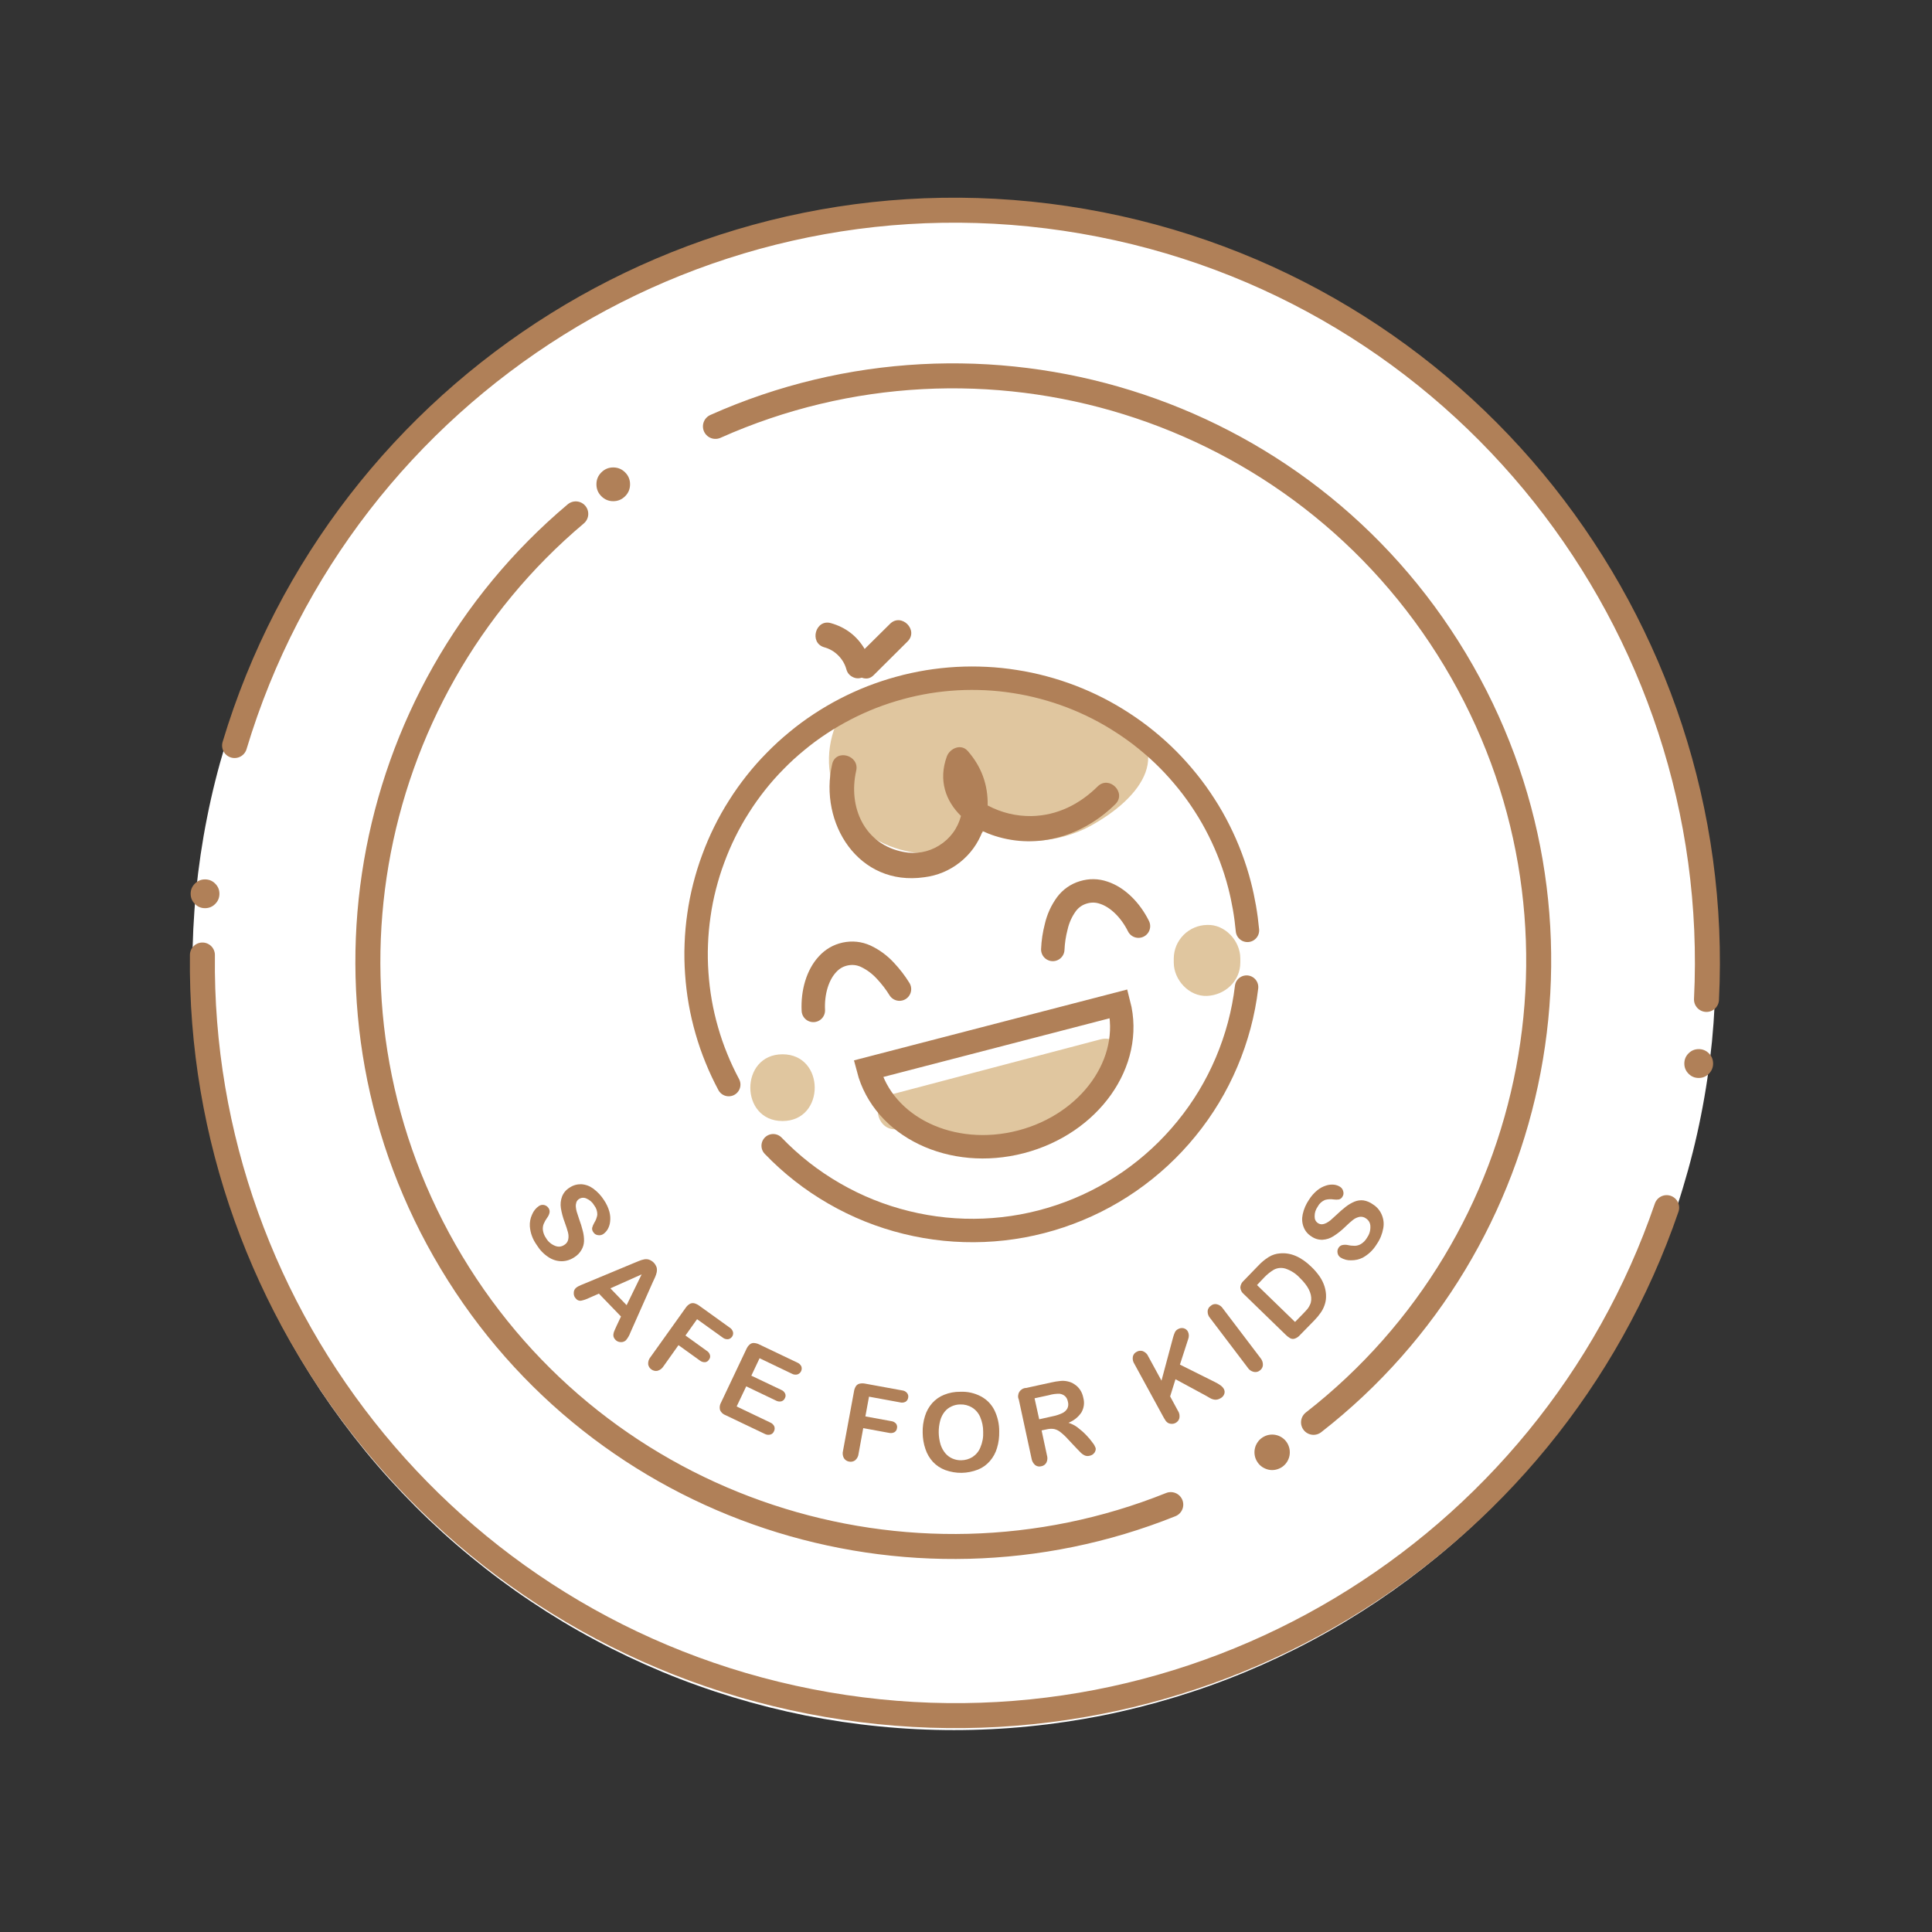 <svg preserveAspectRatio="xMidYMid meet" height="150" viewBox="0 0 112.5 112.5" width="150" xmlns:xlink="http://www.w3.org/1999/xlink" xmlns="http://www.w3.org/2000/svg"><rect x="0" y="0" width="112.5" height="112.5" fill="#333333" stroke="none"/><defs><clipPath id="4abf326aae"><path clip-rule="nonzero" d="M 10.793 45 L 101.141 45 L 101.141 103.863 L 10.793 103.863 Z M 10.793 45"></path></clipPath><clipPath id="10c4b5dff6"><path clip-rule="nonzero" d="M 10.793 8.285 L 101.141 8.285 L 101.141 69 L 10.793 69 Z M 10.793 8.285"></path></clipPath></defs><path fill-rule="nonzero" fill-opacity="1" d="M 99.898 56.289 C 99.898 57.746 99.828 59.199 99.688 60.648 C 99.543 62.094 99.332 63.535 99.047 64.961 C 98.766 66.391 98.41 67.801 97.988 69.195 C 97.57 70.586 97.078 71.957 96.523 73.301 C 95.969 74.645 95.348 75.961 94.664 77.246 C 93.977 78.527 93.234 79.777 92.426 80.988 C 91.617 82.195 90.754 83.363 89.832 84.492 C 88.91 85.617 87.938 86.691 86.91 87.723 C 85.883 88.754 84.809 89.73 83.684 90.652 C 82.562 91.574 81.398 92.441 80.191 93.25 C 78.98 94.059 77.738 94.809 76.457 95.492 C 75.176 96.18 73.863 96.801 72.523 97.359 C 71.18 97.918 69.816 98.406 68.426 98.828 C 67.035 99.25 65.629 99.605 64.203 99.891 C 62.777 100.172 61.344 100.387 59.898 100.527 C 58.453 100.672 57.004 100.742 55.551 100.742 C 54.098 100.742 52.648 100.672 51.203 100.527 C 49.758 100.387 48.324 100.172 46.898 99.891 C 45.473 99.605 44.066 99.25 42.676 98.828 C 41.289 98.406 39.922 97.918 38.578 97.359 C 37.238 96.801 35.926 96.18 34.645 95.492 C 33.363 94.809 32.121 94.059 30.914 93.25 C 29.703 92.441 28.539 91.574 27.418 90.652 C 26.293 89.73 25.219 88.754 24.191 87.723 C 23.164 86.691 22.191 85.617 21.27 84.492 C 20.348 83.363 19.484 82.195 18.676 80.988 C 17.871 79.777 17.125 78.527 16.438 77.246 C 15.754 75.961 15.133 74.645 14.578 73.301 C 14.023 71.957 13.535 70.586 13.113 69.195 C 12.691 67.801 12.336 66.391 12.055 64.961 C 11.77 63.535 11.559 62.094 11.414 60.648 C 11.273 59.199 11.203 57.746 11.203 56.289 C 11.203 54.832 11.273 53.383 11.414 51.934 C 11.559 50.484 11.77 49.043 12.055 47.617 C 12.336 46.188 12.691 44.777 13.113 43.387 C 13.535 41.992 14.023 40.621 14.578 39.277 C 15.133 37.934 15.754 36.617 16.438 35.336 C 17.125 34.051 17.871 32.805 18.676 31.594 C 19.484 30.383 20.348 29.215 21.27 28.09 C 22.191 26.961 23.164 25.887 24.191 24.855 C 25.219 23.828 26.293 22.852 27.418 21.926 C 28.539 21.004 29.703 20.137 30.914 19.328 C 32.121 18.52 33.363 17.77 34.645 17.086 C 35.926 16.398 37.238 15.777 38.578 15.219 C 39.922 14.664 41.289 14.172 42.676 13.75 C 44.066 13.328 45.473 12.973 46.898 12.691 C 48.324 12.406 49.758 12.191 51.203 12.051 C 52.648 11.906 54.098 11.836 55.551 11.836 C 57.004 11.836 58.453 11.906 59.898 12.051 C 61.344 12.191 62.777 12.406 64.203 12.691 C 65.629 12.973 67.035 13.328 68.426 13.75 C 69.816 14.172 71.18 14.664 72.523 15.219 C 73.863 15.777 75.176 16.398 76.457 17.086 C 77.738 17.77 78.98 18.52 80.191 19.328 C 81.398 20.137 82.562 21.004 83.684 21.926 C 84.809 22.852 85.883 23.828 86.91 24.855 C 87.938 25.887 88.91 26.961 89.832 28.09 C 90.754 29.215 91.617 30.383 92.426 31.594 C 93.234 32.805 93.977 34.051 94.664 35.336 C 95.348 36.617 95.969 37.934 96.523 39.277 C 97.078 40.621 97.57 41.992 97.988 43.387 C 98.41 44.777 98.766 46.188 99.047 47.617 C 99.332 49.043 99.543 50.484 99.688 51.934 C 99.828 53.383 99.898 54.832 99.898 56.289 Z M 99.898 56.289" fill="#ffffff"></path><path fill-rule="nonzero" fill-opacity="1" d="M 64.906 41.398 C 61.715 39.406 58.078 38.598 54.602 40.012 C 54.523 40.012 54.449 40.031 54.371 40.039 C 53.328 39.762 52.254 39.859 51.363 40.578 C 51.141 40.496 50.91 40.457 50.672 40.461 C 50.434 40.465 50.203 40.512 49.98 40.602 C 49.762 40.691 49.562 40.82 49.387 40.984 C 49.215 41.148 49.074 41.336 48.973 41.551 C 47.145 44.934 49.043 48.738 52.773 49.559 C 53.605 49.754 54.43 49.738 55.254 49.516 C 56.078 49.289 56.797 48.879 57.414 48.285 C 59.098 49.336 61.68 49.078 63.457 48.117 C 66.547 46.43 68.539 43.668 64.906 41.398 Z M 64.906 41.398" fill="#e0c69f"></path><path fill-rule="nonzero" fill-opacity="1" d="M 45.566 61.391 C 43.07 61.391 43.062 65.277 45.566 65.277 C 48.07 65.277 48.062 61.391 45.566 61.391 Z M 45.566 61.391" fill="#e0c69f"></path><path fill-rule="nonzero" fill-opacity="1" d="M 70.285 53.859 C 70.027 53.863 69.781 53.918 69.547 54.016 C 69.312 54.117 69.102 54.258 68.922 54.438 C 68.742 54.621 68.602 54.828 68.5 55.062 C 68.402 55.301 68.352 55.547 68.348 55.805 L 68.348 56.047 C 68.348 57.062 69.238 58.035 70.285 57.992 C 71.328 57.945 72.223 57.137 72.223 56.047 L 72.223 55.805 C 72.223 54.789 71.332 53.812 70.285 53.859 Z M 70.285 53.859" fill="#e0c69f"></path><path fill-rule="nonzero" fill-opacity="1" d="M 33.441 73.211 C 33.219 73.359 32.973 73.438 32.703 73.441 C 32.422 73.438 32.164 73.355 31.93 73.199 C 31.648 73.012 31.422 72.773 31.246 72.484 C 31.016 72.16 30.883 71.801 30.852 71.406 C 30.84 71.164 30.883 70.938 30.984 70.719 C 31.07 70.516 31.199 70.352 31.379 70.227 C 31.473 70.164 31.574 70.145 31.688 70.168 C 31.797 70.195 31.883 70.254 31.945 70.352 C 31.996 70.43 32.016 70.516 32 70.609 C 31.977 70.719 31.93 70.816 31.863 70.906 C 31.781 71.016 31.715 71.137 31.66 71.266 C 31.613 71.383 31.598 71.504 31.613 71.633 C 31.637 71.801 31.695 71.949 31.793 72.09 C 31.914 72.301 32.09 72.449 32.316 72.543 C 32.504 72.621 32.684 72.605 32.852 72.496 C 32.977 72.422 33.055 72.316 33.086 72.18 C 33.117 72.039 33.109 71.898 33.074 71.762 C 33.035 71.613 32.973 71.418 32.887 71.184 C 32.781 70.91 32.707 70.633 32.66 70.348 C 32.625 70.117 32.648 69.895 32.727 69.676 C 32.816 69.453 32.965 69.277 33.172 69.152 C 33.375 69.016 33.602 68.953 33.844 68.957 C 34.102 68.973 34.336 69.059 34.543 69.211 C 34.797 69.398 35.008 69.625 35.176 69.891 C 35.312 70.094 35.418 70.316 35.484 70.555 C 35.535 70.746 35.551 70.938 35.527 71.133 C 35.512 71.289 35.465 71.438 35.387 71.578 C 35.32 71.691 35.234 71.785 35.129 71.859 C 35.031 71.922 34.93 71.941 34.816 71.922 C 34.699 71.906 34.609 71.848 34.547 71.746 C 34.492 71.672 34.469 71.59 34.48 71.5 C 34.508 71.398 34.547 71.301 34.602 71.207 C 34.695 71.062 34.754 70.906 34.781 70.738 C 34.785 70.535 34.727 70.352 34.602 70.191 C 34.496 70.008 34.348 69.879 34.156 69.793 C 34.008 69.723 33.859 69.73 33.719 69.816 C 33.645 69.863 33.594 69.926 33.562 70.008 C 33.535 70.094 33.523 70.184 33.531 70.273 C 33.539 70.371 33.555 70.465 33.582 70.555 C 33.609 70.645 33.656 70.789 33.723 70.988 C 33.809 71.215 33.879 71.449 33.938 71.684 C 33.988 71.875 34.012 72.074 34.008 72.273 C 34 72.453 33.953 72.621 33.863 72.773 C 33.762 72.957 33.617 73.102 33.441 73.211 Z M 33.441 73.211" fill="#b08058"></path><path fill-rule="nonzero" fill-opacity="1" d="M 35.898 77.215 L 36.16 76.66 L 34.875 75.328 L 34.305 75.578 C 34.152 75.652 33.988 75.711 33.82 75.742 C 33.703 75.75 33.605 75.707 33.531 75.613 C 33.449 75.527 33.406 75.426 33.41 75.305 C 33.406 75.188 33.441 75.09 33.523 75.008 C 33.574 74.961 33.625 74.926 33.688 74.895 C 33.773 74.852 33.863 74.812 33.957 74.777 L 36.891 73.555 L 37.195 73.43 C 37.297 73.387 37.402 73.352 37.512 73.332 C 37.605 73.312 37.699 73.32 37.793 73.348 C 38.012 73.43 38.16 73.582 38.238 73.809 C 38.258 73.902 38.258 73.996 38.238 74.09 C 38.219 74.18 38.188 74.27 38.152 74.355 C 38.113 74.445 38.059 74.559 37.992 74.703 L 36.703 77.605 C 36.645 77.766 36.559 77.91 36.449 78.043 C 36.363 78.121 36.266 78.156 36.148 78.152 C 36.023 78.148 35.918 78.105 35.832 78.012 C 35.789 77.965 35.754 77.914 35.73 77.852 C 35.715 77.797 35.711 77.742 35.719 77.684 C 35.73 77.605 35.754 77.531 35.789 77.461 C 35.832 77.367 35.867 77.285 35.898 77.215 Z M 35.543 75.02 L 36.488 76 L 37.363 74.207 Z M 35.543 75.02" fill="#b08058"></path><path fill-rule="nonzero" fill-opacity="1" d="M 42.066 77.875 L 40.59 76.816 L 39.914 77.766 L 41.145 78.652 C 41.246 78.711 41.312 78.797 41.344 78.91 C 41.367 79.008 41.344 79.098 41.281 79.176 C 41.227 79.262 41.152 79.312 41.051 79.32 C 40.934 79.324 40.832 79.289 40.742 79.215 L 39.508 78.328 L 38.637 79.555 C 38.551 79.691 38.434 79.781 38.277 79.824 C 38.152 79.844 38.035 79.816 37.93 79.742 C 37.824 79.668 37.762 79.562 37.742 79.438 C 37.734 79.277 37.781 79.137 37.883 79.016 L 39.922 76.16 C 39.984 76.066 40.062 75.988 40.16 75.93 C 40.238 75.883 40.324 75.871 40.418 75.887 C 40.523 75.914 40.621 75.961 40.711 76.027 L 42.477 77.297 C 42.582 77.359 42.648 77.449 42.684 77.566 C 42.703 77.668 42.684 77.758 42.625 77.84 C 42.562 77.922 42.484 77.973 42.383 77.984 C 42.266 77.988 42.156 77.953 42.066 77.875 Z M 42.066 77.875" fill="#b08058"></path><path fill-rule="nonzero" fill-opacity="1" d="M 46.105 79.988 L 44.23 79.09 L 43.75 80.105 L 45.477 80.926 C 45.586 80.969 45.668 81.043 45.719 81.148 C 45.758 81.238 45.75 81.332 45.703 81.418 C 45.664 81.508 45.598 81.566 45.504 81.598 C 45.391 81.625 45.281 81.609 45.176 81.551 L 43.453 80.727 L 42.895 81.898 L 44.832 82.824 C 44.945 82.867 45.031 82.945 45.086 83.055 C 45.121 83.156 45.117 83.25 45.066 83.348 C 45.027 83.441 44.957 83.508 44.855 83.535 C 44.738 83.566 44.625 83.547 44.516 83.488 L 42.258 82.41 C 42.105 82.355 41.992 82.254 41.926 82.105 C 41.887 81.945 41.91 81.797 41.992 81.656 L 43.461 78.559 C 43.508 78.453 43.57 78.363 43.656 78.289 C 43.727 78.227 43.809 78.199 43.902 78.203 C 44.012 78.211 44.117 78.238 44.215 78.289 L 46.41 79.336 C 46.523 79.379 46.609 79.457 46.664 79.566 C 46.695 79.66 46.691 79.754 46.648 79.844 C 46.605 79.934 46.535 79.996 46.441 80.031 C 46.324 80.062 46.211 80.047 46.105 79.988 Z M 46.105 79.988" fill="#b08058"></path><path fill-rule="nonzero" fill-opacity="1" d="M 52.391 81.656 L 50.602 81.328 L 50.391 82.477 L 51.883 82.75 C 52 82.762 52.098 82.812 52.176 82.898 C 52.234 82.98 52.254 83.07 52.23 83.168 C 52.219 83.266 52.168 83.344 52.082 83.398 C 51.98 83.449 51.871 83.461 51.758 83.434 L 50.266 83.16 L 49.996 84.641 C 49.98 84.797 49.914 84.93 49.793 85.035 C 49.688 85.109 49.57 85.133 49.441 85.109 C 49.316 85.086 49.215 85.02 49.141 84.91 C 49.066 84.773 49.051 84.625 49.09 84.473 L 49.727 81.027 C 49.742 80.914 49.781 80.812 49.84 80.715 C 49.895 80.641 49.965 80.59 50.055 80.57 C 50.164 80.547 50.273 80.547 50.383 80.57 L 52.52 80.961 C 52.641 80.973 52.742 81.023 52.82 81.117 C 52.883 81.199 52.902 81.289 52.883 81.387 C 52.867 81.488 52.816 81.57 52.73 81.625 C 52.621 81.68 52.508 81.688 52.391 81.656 Z M 52.391 81.656" fill="#b08058"></path><path fill-rule="nonzero" fill-opacity="1" d="M 55.906 81.043 C 56.336 81.023 56.742 81.113 57.121 81.312 C 57.469 81.5 57.727 81.766 57.906 82.117 C 58.094 82.508 58.188 82.922 58.184 83.355 C 58.191 83.684 58.152 84.004 58.055 84.32 C 57.973 84.602 57.832 84.855 57.641 85.078 C 57.449 85.297 57.219 85.465 56.949 85.574 C 56.316 85.816 55.68 85.828 55.043 85.602 C 54.766 85.496 54.527 85.34 54.324 85.125 C 54.125 84.906 53.98 84.656 53.887 84.375 C 53.781 84.066 53.73 83.75 53.727 83.422 C 53.719 83.094 53.762 82.77 53.863 82.453 C 53.949 82.172 54.09 81.922 54.285 81.699 C 54.477 81.488 54.707 81.324 54.973 81.219 C 55.273 81.098 55.582 81.039 55.906 81.043 Z M 57.25 83.375 C 57.254 83.074 57.191 82.785 57.074 82.508 C 56.973 82.277 56.816 82.094 56.605 81.961 C 56.391 81.832 56.16 81.773 55.914 81.781 C 55.738 81.781 55.566 81.82 55.406 81.895 C 55.25 81.965 55.117 82.07 55.008 82.203 C 54.887 82.355 54.801 82.527 54.75 82.715 C 54.625 83.184 54.633 83.652 54.77 84.117 C 54.832 84.309 54.926 84.48 55.055 84.633 C 55.172 84.766 55.309 84.867 55.469 84.934 C 55.633 85.004 55.801 85.035 55.977 85.031 C 56.211 85.027 56.426 84.965 56.625 84.844 C 56.836 84.703 56.992 84.52 57.086 84.285 C 57.211 83.992 57.266 83.688 57.25 83.371 Z M 57.25 83.375" fill="#b08058"></path><path fill-rule="nonzero" fill-opacity="1" d="M 60.965 83.227 L 60.652 83.293 L 60.961 84.73 C 61.008 84.883 61 85.031 60.93 85.172 C 60.863 85.285 60.766 85.355 60.637 85.379 C 60.504 85.414 60.387 85.391 60.277 85.312 C 60.16 85.207 60.09 85.078 60.066 84.926 L 59.324 81.492 C 59.289 81.418 59.277 81.344 59.285 81.262 C 59.293 81.184 59.316 81.109 59.359 81.043 C 59.402 80.977 59.461 80.922 59.527 80.883 C 59.598 80.844 59.672 80.82 59.754 80.82 L 61.215 80.5 C 61.391 80.461 61.562 80.43 61.738 80.414 C 61.879 80.398 62.016 80.406 62.148 80.434 C 62.305 80.465 62.445 80.523 62.574 80.613 C 62.707 80.699 62.816 80.809 62.902 80.941 C 62.988 81.074 63.047 81.223 63.078 81.383 C 63.16 81.684 63.125 81.969 62.973 82.242 C 62.785 82.523 62.531 82.723 62.215 82.848 C 62.41 82.91 62.59 83 62.754 83.125 C 62.934 83.262 63.102 83.41 63.258 83.574 C 63.395 83.715 63.52 83.863 63.633 84.023 C 63.703 84.109 63.758 84.207 63.797 84.312 C 63.809 84.379 63.805 84.441 63.777 84.5 C 63.754 84.57 63.711 84.625 63.656 84.672 C 63.594 84.723 63.52 84.754 63.441 84.77 C 63.352 84.793 63.262 84.789 63.172 84.754 C 63.09 84.719 63.02 84.672 62.957 84.613 C 62.891 84.551 62.801 84.457 62.684 84.332 L 62.191 83.809 C 62.055 83.652 61.902 83.512 61.738 83.383 C 61.629 83.297 61.512 83.242 61.379 83.211 C 61.242 83.191 61.102 83.195 60.965 83.227 Z M 61.074 81.242 L 60.242 81.422 L 60.512 82.645 L 61.316 82.465 C 61.504 82.43 61.68 82.367 61.852 82.289 C 61.98 82.23 62.078 82.141 62.148 82.023 C 62.211 81.895 62.223 81.762 62.184 81.621 C 62.133 81.359 61.977 81.207 61.715 81.16 C 61.496 81.152 61.281 81.18 61.074 81.242 Z M 61.074 81.242" fill="#b08058"></path><path fill-rule="nonzero" fill-opacity="1" d="M 66.867 78.988 L 67.633 80.395 L 68.312 77.863 C 68.34 77.766 68.371 77.672 68.414 77.578 C 68.453 77.5 68.512 77.438 68.59 77.398 C 68.695 77.336 68.809 77.316 68.926 77.344 C 69.035 77.375 69.117 77.438 69.172 77.539 C 69.242 77.688 69.242 77.836 69.184 77.988 L 68.707 79.461 L 70.73 80.469 C 70.852 80.527 70.965 80.594 71.07 80.668 C 71.152 80.727 71.219 80.797 71.266 80.883 C 71.316 80.977 71.324 81.074 71.289 81.172 C 71.246 81.289 71.168 81.371 71.059 81.426 C 70.961 81.484 70.855 81.512 70.742 81.504 C 70.645 81.492 70.547 81.461 70.461 81.41 L 70.211 81.266 L 68.449 80.312 L 68.137 81.312 L 68.586 82.141 C 68.676 82.273 68.703 82.418 68.676 82.574 C 68.645 82.703 68.566 82.797 68.449 82.859 C 68.379 82.895 68.301 82.914 68.223 82.91 C 68.141 82.91 68.062 82.887 67.992 82.844 C 67.938 82.805 67.887 82.754 67.852 82.691 C 67.809 82.629 67.754 82.531 67.684 82.402 L 66.059 79.426 C 65.973 79.297 65.941 79.152 65.965 79 C 65.992 78.871 66.07 78.773 66.188 78.715 C 66.301 78.648 66.422 78.637 66.547 78.676 C 66.695 78.738 66.805 78.84 66.867 78.988 Z M 66.867 78.988" fill="#b08058"></path><path fill-rule="nonzero" fill-opacity="1" d="M 72.648 79.629 L 70.473 76.762 C 70.367 76.645 70.316 76.508 70.32 76.348 C 70.332 76.219 70.391 76.113 70.5 76.039 C 70.602 75.949 70.723 75.918 70.855 75.945 C 71.012 75.984 71.129 76.07 71.215 76.203 L 73.391 79.07 C 73.492 79.188 73.543 79.328 73.539 79.484 C 73.531 79.617 73.469 79.723 73.363 79.801 C 73.262 79.883 73.145 79.91 73.016 79.887 C 72.859 79.852 72.734 79.766 72.648 79.629 Z M 72.648 79.629" fill="#b08058"></path><path fill-rule="nonzero" fill-opacity="1" d="M 72.422 74.574 L 73.258 73.711 C 73.441 73.512 73.648 73.34 73.879 73.195 C 74.082 73.07 74.301 73 74.535 72.984 C 75.156 72.926 75.766 73.188 76.359 73.766 C 76.543 73.938 76.703 74.129 76.848 74.336 C 76.973 74.52 77.066 74.715 77.133 74.926 C 77.191 75.125 77.223 75.328 77.215 75.535 C 77.211 75.699 77.18 75.855 77.125 76.008 C 77.07 76.164 76.996 76.309 76.902 76.441 C 76.793 76.598 76.672 76.742 76.543 76.875 L 75.707 77.73 C 75.621 77.832 75.516 77.906 75.391 77.949 C 75.297 77.977 75.207 77.969 75.121 77.922 C 75.016 77.859 74.922 77.785 74.836 77.695 L 72.438 75.367 C 72.312 75.266 72.238 75.133 72.223 74.969 C 72.238 74.809 72.301 74.68 72.422 74.574 Z M 73.195 74.828 L 75.41 76.977 L 75.898 76.477 C 75.984 76.391 76.062 76.301 76.141 76.211 C 76.195 76.137 76.246 76.059 76.281 75.973 C 76.324 75.887 76.344 75.797 76.352 75.699 C 76.379 75.297 76.164 74.875 75.703 74.426 C 75.465 74.164 75.176 73.977 74.84 73.867 C 74.613 73.805 74.395 73.824 74.184 73.93 C 73.973 74.055 73.785 74.207 73.617 74.383 Z M 73.195 74.828" fill="#b08058"></path><path fill-rule="nonzero" fill-opacity="1" d="M 79.949 70.133 C 80.176 70.277 80.344 70.473 80.453 70.719 C 80.566 70.98 80.598 71.246 80.547 71.523 C 80.488 71.855 80.363 72.164 80.172 72.441 C 79.969 72.777 79.695 73.043 79.352 73.234 C 79.137 73.34 78.91 73.391 78.668 73.387 C 78.449 73.395 78.25 73.34 78.062 73.227 C 77.969 73.164 77.906 73.078 77.887 72.965 C 77.863 72.855 77.883 72.75 77.945 72.656 C 77.996 72.574 78.07 72.523 78.16 72.5 C 78.27 72.477 78.379 72.477 78.488 72.5 C 78.621 72.531 78.758 72.543 78.895 72.543 C 79.02 72.539 79.141 72.504 79.25 72.438 C 79.395 72.348 79.508 72.23 79.594 72.086 C 79.734 71.887 79.805 71.668 79.797 71.422 C 79.797 71.219 79.707 71.059 79.535 70.945 C 79.422 70.863 79.293 70.836 79.152 70.859 C 79.016 70.891 78.891 70.949 78.777 71.039 C 78.656 71.133 78.508 71.27 78.328 71.441 C 78.121 71.645 77.895 71.824 77.652 71.98 C 77.461 72.105 77.246 72.176 77.016 72.191 C 76.773 72.199 76.555 72.133 76.355 71.992 C 76.148 71.859 76 71.684 75.91 71.453 C 75.816 71.211 75.801 70.965 75.855 70.711 C 75.922 70.402 76.047 70.117 76.223 69.859 C 76.355 69.648 76.516 69.465 76.707 69.309 C 76.859 69.184 77.027 69.094 77.215 69.035 C 77.367 68.984 77.52 68.969 77.68 68.984 C 77.809 69 77.926 69.039 78.035 69.109 C 78.129 69.172 78.188 69.258 78.215 69.367 C 78.25 69.48 78.234 69.59 78.168 69.688 C 78.125 69.766 78.059 69.816 77.969 69.844 C 77.867 69.859 77.762 69.859 77.656 69.844 C 77.488 69.816 77.32 69.828 77.156 69.871 C 76.969 69.953 76.824 70.082 76.73 70.262 C 76.609 70.434 76.547 70.621 76.551 70.832 C 76.547 70.996 76.609 71.129 76.746 71.223 C 76.82 71.27 76.898 71.293 76.984 71.289 C 77.074 71.281 77.16 71.254 77.242 71.211 C 77.324 71.164 77.406 71.113 77.48 71.051 C 77.547 70.992 77.656 70.891 77.816 70.746 C 77.992 70.578 78.172 70.418 78.363 70.27 C 78.52 70.148 78.691 70.047 78.875 69.969 C 79.043 69.902 79.211 69.879 79.391 69.898 C 79.598 69.93 79.781 70.012 79.949 70.133 Z M 79.949 70.133" fill="#b08058"></path><path stroke-miterlimit="5" stroke-opacity="1" stroke-width="8.13" stroke="#b08058" d="M 126.992 105.052 C 56.698 164.24 37.737 267.297 86.558 348.56 C 135.358 429.846 235.25 461.576 320.551 427.34" stroke-linejoin="miter" fill="none" transform="matrix(0.179, 0, 0, 0.179, 10.795, 11.119)" stroke-linecap="round"></path><path stroke-miterlimit="5" stroke-opacity="1" stroke-width="8.13" stroke="#b08058" d="M 366.991 400.579 C 441.85 342.262 463.148 235.937 413.06 152.516 C 362.972 69.117 259.082 37.932 172.427 76.591" stroke-linejoin="miter" fill="none" transform="matrix(0.179, 0, 0, 0.179, 10.795, 11.119)" stroke-linecap="round"></path><path fill-rule="nonzero" fill-opacity="1" d="M 75.105 84.566 C 75.105 84.703 75.082 84.836 75.027 84.961 C 74.977 85.09 74.902 85.199 74.805 85.297 C 74.711 85.395 74.598 85.469 74.473 85.52 C 74.344 85.574 74.215 85.602 74.078 85.602 C 73.941 85.602 73.809 85.574 73.684 85.52 C 73.559 85.469 73.445 85.395 73.348 85.297 C 73.254 85.199 73.18 85.09 73.125 84.961 C 73.074 84.836 73.047 84.703 73.047 84.566 C 73.047 84.43 73.074 84.301 73.125 84.172 C 73.18 84.047 73.254 83.934 73.348 83.836 C 73.445 83.742 73.559 83.668 73.684 83.613 C 73.809 83.562 73.941 83.535 74.078 83.535 C 74.215 83.535 74.344 83.562 74.473 83.613 C 74.598 83.668 74.711 83.742 74.805 83.836 C 74.902 83.934 74.977 84.047 75.027 84.172 C 75.082 84.301 75.105 84.43 75.105 84.566 Z M 75.105 84.566" fill="#b08058"></path><path fill-rule="nonzero" fill-opacity="1" d="M 36.688 28.199 C 36.688 28.473 36.594 28.703 36.402 28.895 C 36.211 29.086 35.98 29.184 35.707 29.184 C 35.438 29.184 35.207 29.086 35.016 28.895 C 34.824 28.703 34.73 28.473 34.73 28.199 C 34.73 27.93 34.824 27.699 35.016 27.508 C 35.207 27.316 35.438 27.219 35.707 27.219 C 35.98 27.219 36.211 27.316 36.402 27.508 C 36.594 27.699 36.688 27.93 36.688 28.199 Z M 36.688 28.199" fill="#b08058"></path><g clip-path="url(#4abf326aae)"><path stroke-miterlimit="5" stroke-opacity="1" stroke-width="8.13" stroke="#b08058" d="M 5.539 248.555 C 4.141 366.67 88.59 471.666 208.71 492.39 C 328.83 513.115 443.576 442.486 481.868 330.734" stroke-linejoin="miter" fill="none" transform="matrix(0.179, 0, 0, 0.179, 10.795, 11.119)" stroke-linecap="round"></path></g><g clip-path="url(#10c4b5dff6)"><path stroke-miterlimit="5" stroke-opacity="1" stroke-width="8.13" stroke="#b08058" d="M 494.822 263.004 C 500.894 141.14 415.244 31.132 292.001 9.863 C 168.757 -11.406 51.106 63.538 16.002 180.41" stroke-linejoin="miter" fill="none" transform="matrix(0.179, 0, 0, 0.179, 10.795, 11.119)" stroke-linecap="round"></path></g><path fill-rule="nonzero" fill-opacity="1" d="M 99.754 61.93 C 99.754 62.16 99.672 62.359 99.508 62.523 C 99.344 62.688 99.148 62.77 98.918 62.77 C 98.684 62.77 98.488 62.688 98.324 62.523 C 98.16 62.359 98.078 62.16 98.078 61.93 C 98.078 61.699 98.16 61.5 98.324 61.336 C 98.488 61.172 98.684 61.09 98.918 61.09 C 99.148 61.09 99.344 61.172 99.508 61.336 C 99.672 61.5 99.754 61.699 99.754 61.93 Z M 99.754 61.93" fill="#b08058"></path><path fill-rule="nonzero" fill-opacity="1" d="M 12.777 52.043 C 12.777 52.277 12.695 52.473 12.531 52.637 C 12.367 52.801 12.172 52.883 11.938 52.883 C 11.707 52.883 11.512 52.801 11.348 52.637 C 11.184 52.473 11.102 52.277 11.102 52.043 C 11.102 51.812 11.184 51.617 11.348 51.453 C 11.512 51.289 11.707 51.207 11.938 51.207 C 12.172 51.207 12.367 51.289 12.531 51.453 C 12.695 51.617 12.777 51.812 12.777 52.043 Z M 12.777 52.043" fill="#b08058"></path><path fill-rule="nonzero" fill-opacity="1" d="M 64.086 60.52 L 51.836 63.746 C 50.566 64.082 51.105 66.055 52.375 65.719 L 52.637 65.648 C 52.715 65.738 52.805 65.816 52.906 65.875 C 53.547 66.238 54.227 66.508 54.941 66.68 C 55.656 66.852 56.383 66.918 57.117 66.879 C 57.852 66.844 58.566 66.703 59.262 66.461 C 59.957 66.223 60.605 65.887 61.207 65.461 C 61.469 65.707 61.773 65.773 62.113 65.66 C 63.301 65.184 64.23 64.227 64.492 62.945 C 64.523 62.805 64.527 62.664 64.504 62.527 L 64.621 62.496 C 65.906 62.16 65.367 60.184 64.086 60.52 Z M 64.086 60.52" fill="#e0c69f"></path><path stroke-miterlimit="10" stroke-opacity="1" stroke-width="7.62" stroke="#b08058" d="M 345.212 258.994 C 344.208 267.449 342.023 275.578 338.703 283.423 C 335.383 291.246 331.036 298.46 325.662 305.041 C 320.289 311.644 314.107 317.354 307.117 322.213 C 300.127 327.051 292.59 330.821 284.53 333.524 C 276.47 336.226 268.191 337.751 259.693 338.1 C 251.196 338.449 242.808 337.599 234.551 335.572 C 226.294 333.545 218.474 330.407 211.113 326.158 C 203.729 321.908 197.111 316.722 191.213 310.598" stroke-linejoin="miter" fill="none" transform="matrix(0.179, 0, 0, 0.179, 10.795, 11.119)" stroke-linecap="round"></path><path stroke-miterlimit="10" stroke-opacity="1" stroke-width="7.62" stroke="#b08058" d="M 176.752 290.702 C 175.267 287.912 173.912 285.057 172.733 282.115 C 171.531 279.195 170.505 276.21 169.631 273.159 C 168.757 270.13 168.036 267.035 167.49 263.919 C 166.944 260.802 166.573 257.664 166.354 254.504 C 166.136 251.345 166.07 248.185 166.201 245.025 C 166.311 241.865 166.595 238.727 167.053 235.589 C 167.49 232.451 168.102 229.356 168.888 226.283 C 169.675 223.211 170.592 220.203 171.706 217.239 C 172.798 214.254 174.043 211.356 175.441 208.523 C 176.839 205.69 178.39 202.922 180.094 200.263 C 181.776 197.583 183.611 195.011 185.577 192.527 C 187.543 190.043 189.64 187.667 191.868 185.423 C 194.074 183.156 196.412 181.021 198.858 179.016 C 201.283 176.989 203.839 175.115 206.482 173.371 C 209.125 171.628 211.833 170.037 214.651 168.577 C 217.469 167.117 220.353 165.809 223.301 164.654 C 226.229 163.521 229.243 162.519 232.301 161.691 C 235.337 160.841 238.439 160.187 241.563 159.664 C 244.687 159.163 247.832 158.814 250.978 158.64 C 254.145 158.465 257.312 158.465 260.458 158.618 C 263.625 158.77 266.771 159.097 269.895 159.599 C 273.018 160.078 276.12 160.732 279.178 161.56 C 282.236 162.366 285.229 163.347 288.2 164.48 C 291.149 165.613 294.032 166.899 296.85 168.337 C 299.668 169.776 302.398 171.367 305.063 173.11 C 307.706 174.831 310.262 176.684 312.709 178.689 C 315.177 180.694 317.514 182.808 319.742 185.052 C 321.971 187.297 324.068 189.672 326.055 192.135 C 328.043 194.597 329.878 197.169 331.582 199.827 C 333.308 202.486 334.858 205.232 336.278 208.065 C 337.698 210.898 338.965 213.796 340.079 216.76 C 341.193 219.724 342.154 222.731 342.941 225.804 C 344.186 230.642 345.038 235.567 345.496 240.536" stroke-linejoin="miter" fill="none" transform="matrix(0.179, 0, 0, 0.179, 10.795, 11.119)" stroke-linecap="round"></path><path stroke-miterlimit="10" stroke-opacity="1" stroke-width="7.62" stroke="#b08058" d="M 271.795 309.334 C 294.294 303.494 308.558 283.401 303.643 264.42 L 222.144 285.559 C 227.08 304.518 249.296 315.175 271.795 309.334 Z M 271.795 309.334" stroke-linejoin="miter" fill="none" transform="matrix(0.179, 0, 0, 0.179, 10.795, 11.119)" stroke-linecap="butt"></path><path stroke-miterlimit="4" stroke-opacity="1" stroke-width="7.62" stroke="#b08058" d="M 204.275 266.577 C 203.991 260.694 205.652 255.049 208.863 251.584 C 210.435 249.841 212.358 248.729 214.629 248.228 C 216.923 247.749 219.129 247.967 221.27 248.926 C 223.738 250.081 225.901 251.693 227.758 253.72 C 229.461 255.551 230.991 257.512 232.301 259.647" stroke-linejoin="round" fill="none" transform="matrix(0.179, 0, 0, 0.179, 10.795, 11.119)" stroke-linecap="round"></path><path stroke-miterlimit="4" stroke-opacity="1" stroke-width="7.62" stroke="#b08058" d="M 310.044 239.163 C 307.422 233.889 303.228 229.748 298.75 228.288 C 296.544 227.525 294.316 227.504 292.088 228.179 C 289.86 228.855 288.025 230.141 286.627 231.993 C 285.011 234.216 283.897 236.678 283.285 239.359 C 282.651 241.778 282.28 244.24 282.171 246.746" stroke-linejoin="round" fill="none" transform="matrix(0.179, 0, 0, 0.179, 10.795, 11.119)" stroke-linecap="round"></path><path fill-rule="nonzero" fill-opacity="1" d="M 51.824 36.328 C 51.332 36.816 50.84 37.305 50.348 37.789 C 49.895 37.027 49.238 36.527 48.383 36.285 C 47.488 36.027 47.098 37.434 47.996 37.691 C 48.309 37.777 48.578 37.934 48.809 38.164 C 49.039 38.395 49.199 38.664 49.285 38.977 C 49.34 39.172 49.453 39.316 49.629 39.41 C 49.805 39.508 49.988 39.523 50.18 39.461 C 50.457 39.562 50.695 39.508 50.895 39.293 L 52.844 37.355 C 53.516 36.695 52.488 35.664 51.824 36.328 Z M 51.824 36.328" fill="#b08058"></path><path fill-rule="nonzero" fill-opacity="1" d="M 63.922 45.789 C 62.871 46.828 61.57 47.488 60.066 47.52 C 59.16 47.531 58.312 47.324 57.512 46.902 C 57.535 45.695 57.148 44.637 56.352 43.73 C 55.961 43.285 55.309 43.574 55.133 44.051 C 54.633 45.43 55.062 46.637 55.957 47.512 C 55.863 47.867 55.711 48.195 55.492 48.492 C 55.273 48.789 55.004 49.035 54.691 49.23 C 54.379 49.426 54.043 49.555 53.68 49.621 C 53.316 49.684 52.957 49.68 52.594 49.605 C 50.344 49.172 49.375 47.012 49.855 44.883 C 50.066 43.973 48.664 43.582 48.457 44.496 C 47.668 47.941 49.996 51.633 53.82 51.082 C 54.594 50.984 55.285 50.695 55.895 50.215 C 56.504 49.73 56.945 49.121 57.219 48.391 C 57.449 48.504 57.688 48.598 57.934 48.676 C 60.469 49.488 63.09 48.656 64.945 46.828 C 65.621 46.164 64.59 45.133 63.922 45.789 Z M 63.922 45.789" fill="#b08058"></path></svg>